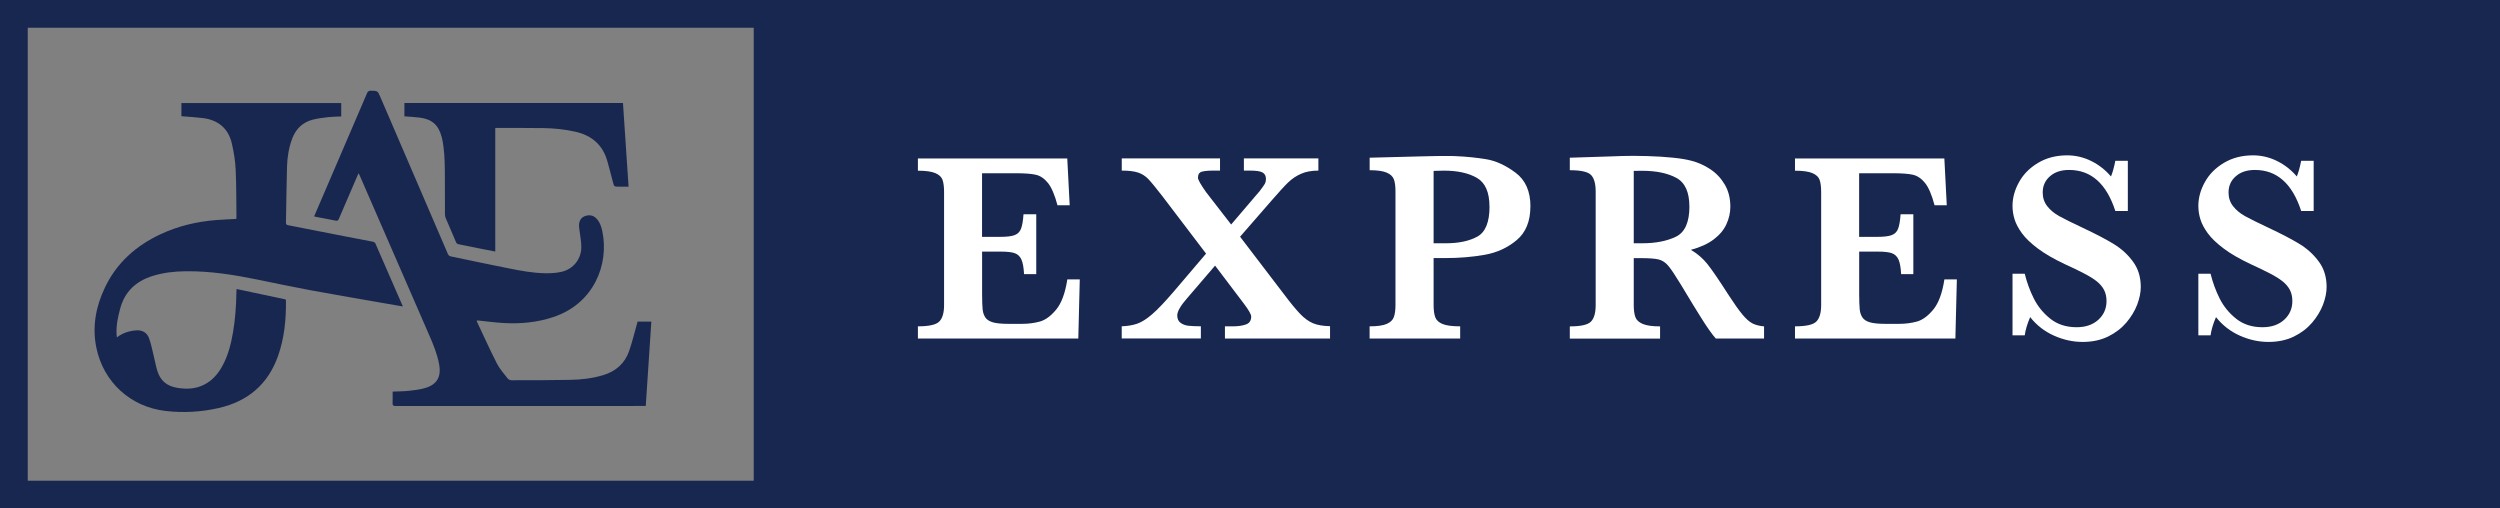 <svg viewBox="0 0 510.13 103.75" xmlns="http://www.w3.org/2000/svg" data-name="Layer 1" id="Layer_1">
  <rect x="0" y="0" width="510.13" height="103.75" fill="#808080" stroke="none"/>
  <defs>
    <style>
      .cls-1 {
        fill: #fff;
      }

      .cls-2 {
        fill: #182750;
      }
    </style>
  </defs>
  <path d="M0,0v103.75h510.13V0H0ZM5.66,5.66h148.14v92.43H5.66V5.66Z" class="cls-2"></path>
  <g>
    <path d="M82.12,62.33c-1.83-4.22-3.67-8.44-5.52-12.65-.07-.16-.29-.31-.46-.35-1.93-.38-3.86-.73-5.79-1.11-3.84-.75-7.69-1.51-11.53-2.26-.34-.07-.48-.19-.47-.57.08-3.81.1-7.61.22-11.42.06-1.93.36-3.85,1.05-5.68.77-2.05,2.2-3.4,4.34-3.91,1.02-.24,2.08-.37,3.12-.49.85-.09,1.7-.09,2.55-.13v-2.73h-32.61v2.68c1.49.13,2.93.2,4.37.38,3.14.4,5.22,2.11,5.93,5.23.4,1.75.69,3.55.77,5.34.15,3.18.12,6.38.16,9.57,0,.15-.02.31-.03.44-1.44.08-2.82.13-4.2.24-3.89.32-7.64,1.2-11.19,2.85-5.03,2.34-9,5.83-11.41,10.89-1.86,3.9-2.64,8-1.76,12.29,1.45,7.06,6.99,12.1,14.14,12.92,3.65.42,7.28.21,10.86-.61,5.92-1.36,10.02-4.83,12.07-10.6,1.3-3.67,1.66-7.47,1.62-11.34,0-.04-.03-.09-.07-.21-3.3-.7-6.63-1.41-10.01-2.13-.01.29-.03.45-.03.61-.04,2.77-.23,5.53-.7,8.26-.42,2.46-1.04,4.87-2.29,7.06-.87,1.53-2.01,2.79-3.61,3.6-1.78.9-3.63.95-5.56.62-2.04-.34-3.37-1.48-3.97-3.42-.34-1.11-.54-2.27-.82-3.41-.27-1.1-.49-2.22-.88-3.28-.42-1.15-1.38-1.68-2.59-1.6-1.41.1-2.74.5-3.97,1.43-.03-.28-.06-.5-.07-.72-.08-1.76.28-3.45.74-5.14.94-3.5,3.24-5.61,6.62-6.67,2.21-.69,4.49-.94,6.79-.96,4.94-.06,9.79.72,14.61,1.7,3.61.74,7.22,1.51,10.85,2.18,5.1.94,10.21,1.81,15.32,2.7,1.15.2,2.29.4,3.47.6-.03-.11-.03-.16-.05-.2Z" class="cls-2"></path>
    <path d="M130.1,65.63c-.05.19-.1.36-.14.53-.52,1.81-.96,3.65-1.57,5.43-.89,2.58-2.74,4.2-5.35,4.97-2.17.65-4.4.91-6.64.95-4,.08-8.01.08-12.01.08-.27,0-.63-.15-.79-.35-.78-1-1.64-1.96-2.21-3.08-1.43-2.8-2.73-5.68-4.07-8.53-.03-.06-.03-.14-.05-.23.14,0,.23,0,.33,0,1.7.17,3.39.42,5.09.51,3.47.2,6.89-.1,10.21-1.21,8.32-2.77,11.41-10.78,10.01-17.49-.2-.96-.51-1.89-1.21-2.62-.64-.68-1.49-.83-2.42-.46-.71.28-1.14.97-1.13,1.88,0,.29.05.58.08.87.14,1.21.41,2.42.39,3.62-.03,2.39-1.65,4.4-3.97,4.95-1.06.25-2.19.32-3.28.31-2.64-.03-5.24-.53-7.82-1.05-3.89-.78-7.77-1.59-11.65-2.41-.19-.04-.41-.26-.49-.44-4.61-10.68-9.2-21.38-13.8-32.07-.55-1.27-.54-1.25-1.94-1.28-.43,0-.62.15-.78.53-3.05,7.13-6.12,14.25-9.18,21.37-.53,1.24-1.06,2.47-1.61,3.74.2.05.35.1.51.13,1.29.25,2.59.47,3.88.74.36.07.51,0,.65-.34,1.25-2.93,2.52-5.85,3.78-8.78.07-.16.15-.32.26-.56.12.25.2.42.28.6,4.71,10.8,9.41,21.6,14.11,32.41.84,1.92,1.64,3.86,2.03,5.94.5,2.65-.45,4.26-3.06,4.95-1.01.27-2.07.4-3.12.51-1.06.11-2.14.11-3.3.16,0,.79.03,1.56-.01,2.32-.03.51.15.62.63.62,16.81-.01,33.62-.01,50.43-.01.19,0,.38,0,.6,0,.38-5.77.76-11.47,1.14-17.21h-2.81Z" class="cls-2"></path>
    <path d="M90.13,27.96c.03.13.06.25.09.38.46,2.11.52,4.26.55,6.41.04,2.98,0,5.96.02,8.93,0,.27.05.55.15.8.69,1.65,1.41,3.28,2.11,4.93.12.28.29.39.57.44,1.56.31,3.12.63,4.68.94.9.18,1.8.35,2.76.54v-25.21c.2,0,.35-.02.49-.02,3.14.01,6.28,0,9.42.04,2.2.04,4.38.26,6.53.76,3.29.77,5.5,2.69,6.43,5.98.4,1.41.76,2.82,1.13,4.24.25.97.24.97,1.25.97h1.95c-.38-5.74-.76-11.39-1.14-17.07h-44.6v2.72c1.03.08,2.04.13,3.04.25,2.57.3,3.92,1.49,4.57,3.98Z" class="cls-2"></path>
  </g>
  <g>
    <path d="M220.33,57l-.3,12.08h-32.73v-2.49c2.26,0,3.71-.32,4.36-.98.65-.65.98-1.77.98-3.36v-23.09c0-1.05-.11-1.86-.31-2.45s-.7-1.05-1.46-1.38c-.77-.33-1.96-.5-3.57-.5v-2.49h30.48l.49,9.54h-2.49c-.56-2.11-1.21-3.63-1.94-4.54-.73-.91-1.56-1.47-2.47-1.68-.91-.21-2.28-.31-4.1-.31h-6.88v12.98h3.74c1.28,0,2.24-.11,2.87-.34.63-.23,1.08-.65,1.33-1.29.25-.63.43-1.63.52-2.98h2.6v12.22h-2.49c-.07-1.35-.25-2.35-.54-2.99-.29-.64-.75-1.07-1.37-1.29-.62-.22-1.58-.32-2.86-.32h-3.79v8.64c0,1.45.04,2.5.11,3.17s.27,1.22.58,1.67c.32.44.83.76,1.54.96.71.2,1.73.3,3.05.3h2.95c1.25,0,2.43-.16,3.57-.47,1.13-.32,2.23-1.13,3.32-2.44,1.08-1.31,1.84-3.36,2.27-6.16h2.55Z" class="cls-1"></path>
    <path d="M271.41,69.08h-21.46v-2.49h1.71c.94,0,1.79-.12,2.53-.37.75-.24,1.12-.79,1.12-1.64,0-.42-.48-1.26-1.44-2.55l-5.93-7.83-5.72,6.67c-1.33,1.52-2,2.68-2,3.49,0,.67.22,1.17.66,1.5.44.33.98.54,1.61.61.63.07,1.48.11,2.55.11v2.49h-16.15v-2.49c1.17-.04,2.22-.21,3.13-.52.91-.31,1.94-.95,3.08-1.94,1.14-.98,2.63-2.55,4.47-4.7l6.53-7.67-8.86-11.65c-1.34-1.73-2.3-2.91-2.9-3.54-.59-.62-1.29-1.07-2.08-1.34-.8-.27-1.92-.41-3.36-.41v-2.49h20.05v2.49h-1.41c-1.03,0-1.8.08-2.32.23s-.77.56-.77,1.23c0,.4.55,1.37,1.65,2.93l5.12,6.61,5.83-6.83c.53-.69.87-1.17,1.03-1.45s.24-.63.24-1.04c0-.6-.23-1.03-.68-1.29-.45-.26-1.3-.39-2.55-.39h-1.27v-2.49h15.2v2.49c-1.39,0-2.58.22-3.56.66-.99.44-1.85,1.03-2.6,1.75-.75.72-1.84,1.91-3.26,3.55l-6.56,7.53,8.94,11.71c1.33,1.77,2.43,3.11,3.29,4.01.86.9,1.73,1.54,2.61,1.92.88.38,2.06.59,3.52.62v2.49Z" class="cls-1"></path>
    <path d="M312.28,42.12c0,3.02-.93,5.31-2.79,6.87-1.86,1.56-4.05,2.57-6.57,3.01s-5.17.66-7.95.66h-2.44v9.59c0,1.08.12,1.92.35,2.52.23.6.74,1.05,1.52,1.36s1.96.46,3.55.46v2.49h-18.48v-2.49c1.57,0,2.73-.16,3.48-.49.75-.32,1.24-.79,1.46-1.38s.34-1.42.34-2.47v-23.19c0-1.05-.11-1.87-.32-2.45-.22-.59-.7-1.05-1.46-1.38-.76-.33-1.92-.5-3.49-.5v-2.55l10.49-.27c.54-.02,1.13-.03,1.77-.04.64,0,1.15-.02,1.53-.03.38,0,.94-.01,1.68-.01.92,0,1.61,0,2.06.03,2.15.09,4.22.3,6.2.62s4,1.24,6.03,2.75c2.03,1.51,3.05,3.81,3.05,6.9ZM303.93,42.17c0-2.93-.85-4.88-2.56-5.87-1.71-.99-3.95-1.48-6.73-1.48-.51,0-1.21.02-2.11.05v14.77h2.49c2.66,0,4.81-.46,6.45-1.37,1.64-.91,2.47-2.95,2.47-6.11Z" class="cls-1"></path>
    <path d="M359.95,69.08h-9.84c-.36-.4-.81-.98-1.34-1.73s-1.12-1.65-1.75-2.67c-.63-1.02-1.16-1.87-1.57-2.53l-2.49-4.12c-1.12-1.84-1.96-3.1-2.53-3.78-.57-.68-1.22-1.11-1.95-1.3-.73-.19-1.97-.28-3.73-.28h-1.38v9.59c0,1.01.11,1.82.33,2.44.22.61.73,1.08,1.53,1.41s1.97.49,3.51.49v2.49h-18.42v-2.49c2.24,0,3.68-.32,4.32-.98.64-.65.96-1.77.96-3.36v-23.19c0-1.57-.31-2.69-.93-3.35-.62-.66-2.07-.99-4.35-.99v-2.55l8.51-.27c.65-.04,1.4-.06,2.24-.08s1.62-.03,2.34-.03c.56,0,1.49.02,2.79.05,1.82.05,3.53.16,5.12.32,1.59.16,2.84.37,3.77.62,1.35.34,2.64.91,3.86,1.71s2.21,1.84,2.98,3.14c.77,1.3,1.15,2.81,1.15,4.53,0,1.23-.27,2.42-.8,3.58-.53,1.16-1.39,2.19-2.58,3.09-1.18.9-2.74,1.62-4.67,2.14,1.32.78,2.44,1.74,3.36,2.89.92,1.15,2.37,3.26,4.33,6.33,1.14,1.75,2.08,3.08,2.82,3.97s1.42,1.5,2.05,1.82c.62.32,1.41.52,2.37.61v2.49ZM344.72,42.12c0-2.93-.89-4.87-2.67-5.83-1.78-.96-4.1-1.44-6.98-1.44-.4,0-.71,0-.93.01-.23,0-.48.01-.77.01v14.77h1.71c2.73,0,5.02-.44,6.87-1.33,1.85-.88,2.78-2.95,2.78-6.2Z" class="cls-1"></path>
    <path d="M399.3,57l-.3,12.08h-32.73v-2.49c2.26,0,3.71-.32,4.36-.98.65-.65.98-1.77.98-3.36v-23.09c0-1.05-.11-1.86-.31-2.45s-.7-1.05-1.46-1.38c-.77-.33-1.96-.5-3.57-.5v-2.49h30.48l.49,9.54h-2.49c-.56-2.11-1.21-3.63-1.94-4.54-.73-.91-1.56-1.47-2.47-1.68-.91-.21-2.28-.31-4.1-.31h-6.88v12.98h3.74c1.28,0,2.24-.11,2.87-.34.63-.23,1.08-.65,1.33-1.29.25-.63.43-1.63.52-2.98h2.6v12.22h-2.49c-.07-1.35-.25-2.35-.54-2.99-.29-.64-.75-1.07-1.37-1.29-.62-.22-1.58-.32-2.86-.32h-3.79v8.64c0,1.45.04,2.5.11,3.17s.27,1.22.58,1.67c.32.44.83.76,1.54.96.71.2,1.73.3,3.05.3h2.95c1.25,0,2.43-.16,3.57-.47,1.13-.32,2.23-1.13,3.32-2.44,1.08-1.31,1.84-3.36,2.27-6.16h2.55Z" class="cls-1"></path>
    <path d="M436.83,58.54c0,1.14-.25,2.34-.73,3.62-.49,1.27-1.22,2.49-2.21,3.66-.99,1.16-2.23,2.11-3.73,2.85-1.5.73-3.23,1.1-5.2,1.1s-3.89-.42-5.81-1.27c-1.92-.85-3.55-2.11-4.89-3.79-.58,1.34-.95,2.57-1.11,3.71h-2.49v-12.57h2.49c.45,1.81,1.07,3.5,1.87,5.09s1.92,2.96,3.37,4.11,3.24,1.72,5.35,1.72c1.84,0,3.32-.51,4.43-1.52s1.67-2.29,1.67-3.82c0-.87-.17-1.63-.51-2.28-.34-.65-.84-1.23-1.49-1.75-.65-.52-1.54-1.07-2.67-1.65-1.13-.59-2.42-1.21-3.86-1.86-2.22-1.05-4.05-2.1-5.47-3.17-1.43-1.07-2.51-2.1-3.24-3.1-.73-1-1.24-1.95-1.52-2.86-.28-.9-.42-1.82-.42-2.74,0-1.64.44-3.27,1.33-4.86.88-1.6,2.18-2.91,3.89-3.93,1.71-1.02,3.68-1.53,5.92-1.53,1.72,0,3.35.38,4.91,1.15s2.9,1.82,4.04,3.16c.32-.76.62-1.82.89-3.2h2.55v10.24h-2.55c-1.81-5.58-4.95-8.37-9.43-8.37-1.63,0-2.93.43-3.91,1.29-.99.86-1.48,1.96-1.48,3.32,0,1.07.31,1.99.92,2.78.61.78,1.42,1.46,2.42,2.02,1,.56,2.62,1.36,4.86,2.41,2.71,1.28,4.83,2.39,6.35,3.33,1.53.94,2.82,2.12,3.87,3.55,1.06,1.43,1.59,3.15,1.59,5.17Z" class="cls-1"></path>
    <path d="M474.75,58.54c0,1.14-.25,2.34-.73,3.62-.49,1.27-1.22,2.49-2.21,3.66-.99,1.16-2.23,2.11-3.73,2.85-1.5.73-3.23,1.1-5.2,1.1s-3.89-.42-5.81-1.27c-1.92-.85-3.55-2.11-4.89-3.79-.58,1.34-.95,2.57-1.11,3.71h-2.49v-12.57h2.49c.45,1.81,1.07,3.5,1.87,5.09s1.92,2.96,3.37,4.11,3.24,1.72,5.35,1.72c1.84,0,3.32-.51,4.43-1.52s1.67-2.29,1.67-3.82c0-.87-.17-1.63-.51-2.28-.34-.65-.84-1.23-1.49-1.75-.65-.52-1.54-1.07-2.67-1.65-1.13-.59-2.42-1.21-3.86-1.86-2.22-1.05-4.05-2.1-5.47-3.17-1.43-1.07-2.51-2.1-3.24-3.1-.73-1-1.24-1.95-1.52-2.86-.28-.9-.42-1.82-.42-2.74,0-1.64.44-3.27,1.33-4.86.88-1.6,2.18-2.91,3.89-3.93,1.71-1.02,3.68-1.53,5.92-1.53,1.72,0,3.35.38,4.91,1.15s2.9,1.82,4.04,3.16c.32-.76.62-1.82.89-3.2h2.55v10.24h-2.55c-1.81-5.58-4.95-8.37-9.43-8.37-1.63,0-2.93.43-3.91,1.29-.99.86-1.48,1.96-1.48,3.32,0,1.07.31,1.99.92,2.78.61.78,1.42,1.46,2.42,2.02,1,.56,2.62,1.36,4.86,2.41,2.71,1.28,4.83,2.39,6.35,3.33,1.53.94,2.82,2.12,3.87,3.55,1.06,1.43,1.59,3.15,1.59,5.17Z" class="cls-1"></path>
  </g>
</svg>